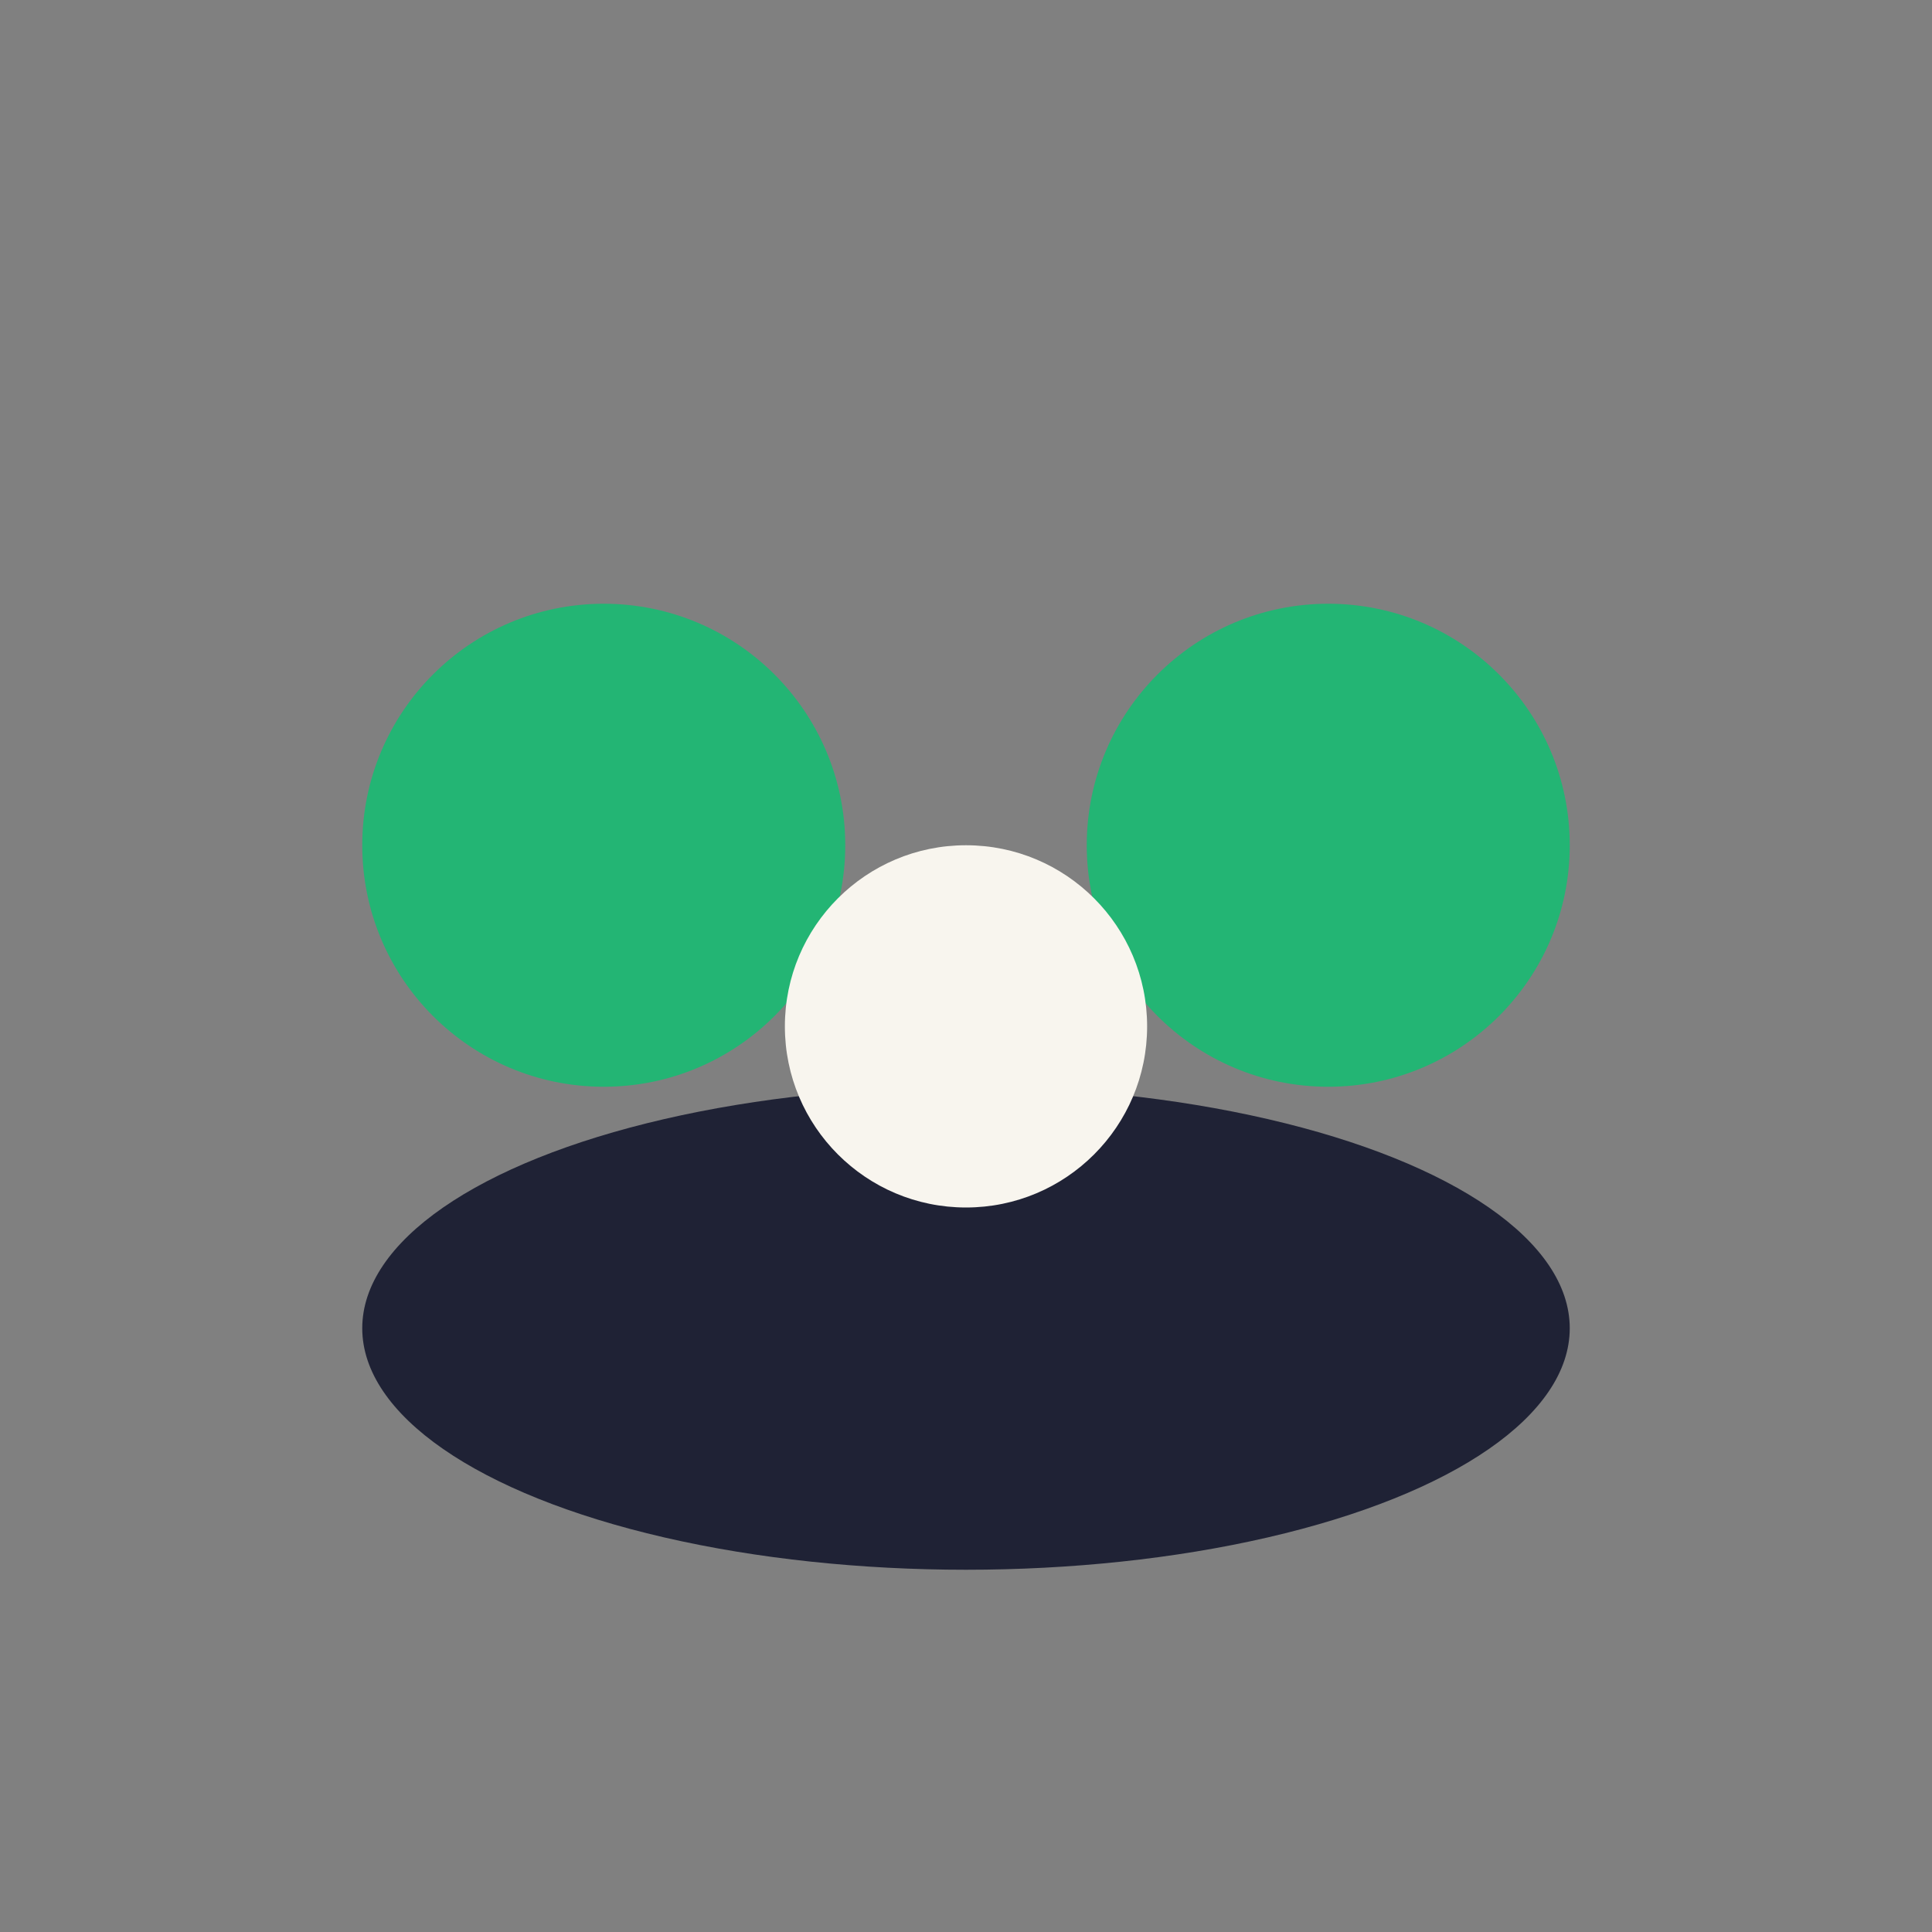 <?xml version="1.0" encoding="UTF-8"?>
<svg xmlns="http://www.w3.org/2000/svg" width="32" height="32" viewBox="0 0 32 32"><rect x="0" y="0" width="32" height="32" fill="#808080" stroke="none"/><circle cx="10" cy="14" r="4" fill="#23B574"/><circle cx="22" cy="14" r="4" fill="#23B574"/><ellipse cx="16" cy="22" rx="10" ry="4" fill="#1F2235"/><circle cx="16" cy="17" r="3" fill="#F8F5EE"/></svg>